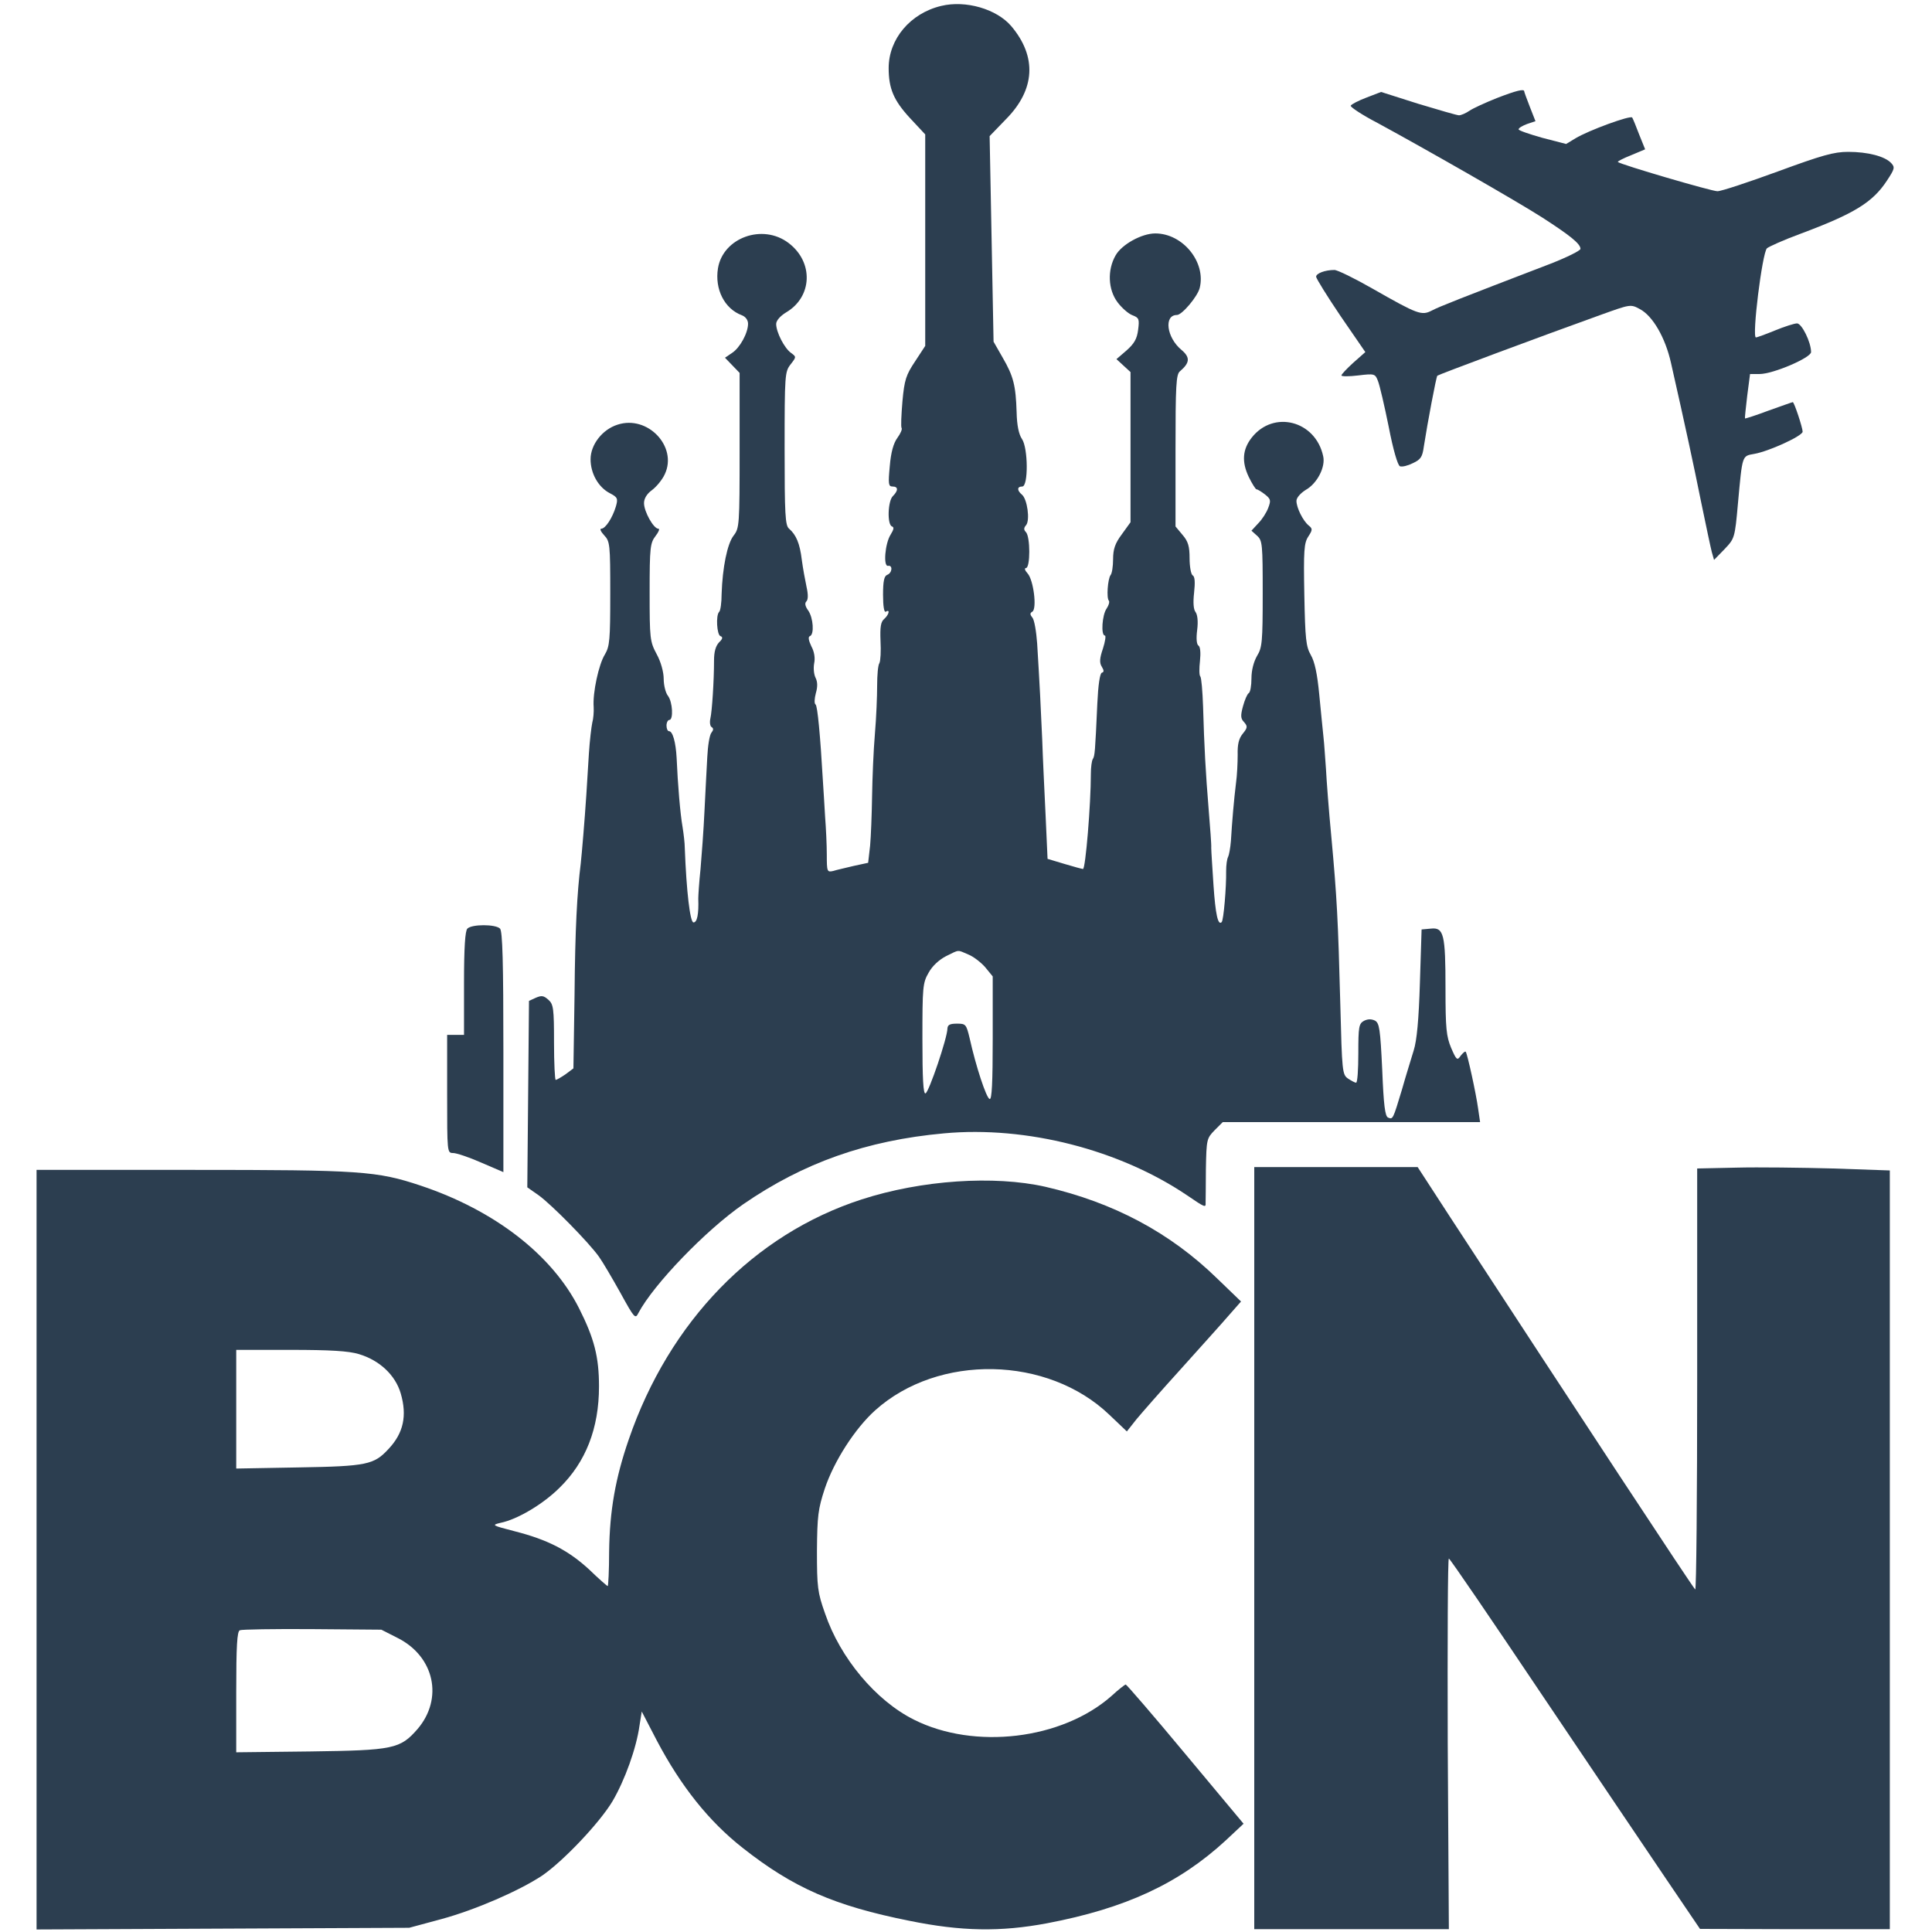 <?xml version="1.0" standalone="no"?>
<!DOCTYPE svg PUBLIC "-//W3C//DTD SVG 20010904//EN"
 "http://www.w3.org/TR/2001/REC-SVG-20010904/DTD/svg10.dtd">
<svg version="1.0" xmlns="http://www.w3.org/2000/svg"
 width="687pt" height="687pt" viewBox="0 0 687 687"
 preserveAspectRatio="xMidYMid meet">

<g transform="translate(0,687) scale(0.1,-0.1)"
fill="#2C3E50" stroke="none">
<path d="M3347 6849 c-110 -26 -187 -118 -187 -221 0 -73 18 -115 75 -177 l55
-59 0 -376 0 -376 -36 -55 c-32 -48 -38 -65 -45 -142 -4 -48 -6 -91 -3 -95 3
-4 -4 -20 -15 -35 -14 -19 -23 -52 -27 -100 -6 -64 -5 -73 10 -73 20 0 21 -14
1 -34 -18 -17 -21 -102 -3 -108 8 -3 6 -11 -5 -29 -20 -31 -27 -115 -9 -111
17 3 15 -25 -3 -32 -11 -4 -15 -22 -15 -71 0 -42 4 -64 10 -60 16 10 11 -11
-6 -26 -12 -10 -15 -28 -13 -78 2 -36 0 -72 -4 -79 -5 -7 -8 -43 -8 -80 0 -37
-3 -114 -8 -172 -5 -58 -9 -157 -10 -221 -1 -64 -4 -143 -7 -176 l-7 -61 -51
-11 c-28 -7 -61 -14 -73 -18 -22 -5 -23 -3 -23 58 0 35 -3 96 -6 134 -2 39 -6
97 -8 130 -9 157 -19 266 -26 270 -5 3 -4 21 1 40 7 24 6 41 -1 55 -6 12 -8
34 -5 51 4 18 1 41 -10 61 -10 21 -12 34 -5 36 16 6 12 65 -6 91 -11 15 -13
26 -7 32 7 7 7 25 1 52 -5 23 -13 67 -17 97 -7 58 -20 88 -45 110 -14 11 -16
51 -16 285 0 263 1 273 21 299 21 27 21 27 2 41 -24 17 -53 74 -53 103 0 12
14 28 35 41 94 55 99 179 9 247 -92 70 -233 19 -251 -90 -12 -74 23 -144 85
-167 13 -5 22 -17 22 -30 0 -33 -29 -86 -57 -104 l-25 -17 26 -27 26 -27 0
-276 c0 -265 -1 -276 -21 -302 -23 -29 -40 -115 -43 -208 0 -31 -4 -60 -9 -64
-12 -12 -8 -82 5 -86 9 -3 8 -10 -5 -22 -12 -13 -18 -33 -18 -65 0 -72 -7
-180 -13 -206 -3 -13 -1 -27 4 -30 8 -5 7 -11 0 -20 -7 -8 -13 -47 -15 -87 -2
-40 -7 -127 -10 -193 -3 -66 -10 -158 -14 -205 -5 -47 -8 -94 -8 -105 2 -56
-4 -85 -17 -85 -12 0 -25 108 -31 265 0 17 -4 50 -8 75 -8 45 -17 151 -21 245
-3 56 -14 95 -27 95 -5 0 -9 9 -9 20 0 11 5 20 10 20 15 0 12 64 -5 86 -8 10
-15 37 -15 60 0 24 -10 61 -25 88 -24 45 -25 55 -25 220 0 160 2 175 21 200
11 14 16 26 10 26 -17 0 -51 61 -51 91 0 16 10 33 28 46 16 12 37 37 46 57 46
98 -61 211 -168 176 -54 -17 -96 -71 -96 -123 0 -51 28 -100 69 -121 27 -14
29 -19 21 -47 -12 -40 -37 -79 -52 -79 -6 0 -2 -10 10 -23 21 -22 22 -32 22
-208 0 -164 -2 -187 -19 -216 -22 -35 -44 -137 -40 -187 1 -17 -1 -42 -5 -56
-3 -14 -9 -63 -12 -110 -3 -47 -7 -112 -9 -145 -6 -92 -16 -209 -20 -246 -13
-103 -20 -232 -22 -466 l-4 -262 -28 -21 c-16 -11 -32 -20 -35 -20 -3 0 -6 60
-6 133 0 121 -2 136 -20 152 -17 15 -24 16 -45 7 l-24 -11 -3 -332 -3 -331 40
-28 c45 -32 179 -168 215 -219 13 -18 47 -76 76 -128 50 -91 53 -94 64 -72 54
102 240 295 373 387 213 147 438 227 714 252 293 27 624 -58 865 -221 63 -43
66 -44 65 -26 0 6 1 61 1 120 2 106 3 109 31 138 l29 29 458 0 457 0 -7 48
c-7 52 -38 194 -44 202 -2 3 -10 -4 -18 -14 -12 -18 -15 -16 -34 28 -17 41
-20 69 -20 211 0 193 -6 218 -52 213 l-33 -3 -6 -190 c-4 -132 -11 -205 -22
-240 -8 -27 -28 -90 -42 -140 -32 -106 -32 -106 -49 -99 -11 4 -16 45 -21 170
-7 146 -10 166 -26 175 -13 6 -25 6 -39 -1 -18 -10 -20 -21 -20 -115 0 -58 -3
-105 -8 -105 -4 0 -17 7 -29 15 -20 14 -21 26 -27 262 -8 303 -12 381 -32 598
-9 93 -17 201 -19 240 -3 38 -6 90 -9 115 -3 25 -9 93 -15 151 -7 73 -16 116
-30 140 -17 30 -20 56 -23 214 -3 157 -1 184 14 207 15 23 16 28 2 39 -21 17
-44 64 -44 88 0 11 14 27 33 39 41 23 71 82 62 120 -27 126 -176 165 -254 66
-33 -42 -36 -86 -11 -139 12 -25 25 -45 28 -45 4 0 17 -8 30 -18 20 -16 22
-21 12 -47 -6 -17 -22 -42 -36 -56 l-24 -26 20 -18 c19 -17 20 -30 20 -206 0
-171 -2 -192 -20 -221 -12 -21 -20 -51 -20 -80 0 -26 -4 -50 -10 -53 -5 -3
-14 -24 -20 -46 -9 -33 -9 -44 4 -57 13 -15 12 -20 -5 -41 -14 -17 -19 -38
-18 -75 0 -28 -2 -73 -6 -101 -7 -56 -14 -137 -18 -205 -2 -26 -7 -51 -10 -57
-4 -7 -7 -29 -7 -50 1 -57 -9 -176 -16 -182 -13 -13 -22 28 -29 132 -4 62 -8
121 -8 132 1 11 -4 72 -9 135 -11 134 -16 226 -20 367 -2 56 -6 104 -10 108
-4 4 -4 29 -1 55 3 29 1 50 -5 54 -7 4 -9 25 -5 56 4 31 1 55 -6 64 -7 9 -9
33 -5 68 4 37 3 58 -5 62 -6 4 -11 31 -11 61 0 42 -5 60 -25 83 l-25 30 0 270
c0 232 2 271 16 282 35 30 37 49 5 76 -53 44 -63 124 -16 124 18 0 73 65 81
96 23 92 -60 194 -158 194 -48 0 -119 -39 -141 -78 -30 -52 -27 -122 7 -167
15 -20 39 -41 53 -46 23 -9 25 -13 20 -52 -4 -32 -14 -49 -41 -73 l-36 -31 25
-23 25 -23 0 -267 0 -267 -31 -43 c-24 -32 -31 -53 -31 -89 0 -25 -4 -51 -9
-56 -10 -14 -15 -82 -6 -91 3 -4 0 -16 -8 -28 -16 -22 -21 -96 -6 -96 4 0 1
-21 -7 -46 -12 -35 -13 -51 -4 -65 8 -13 8 -19 0 -21 -7 -3 -13 -44 -16 -109
-8 -177 -9 -186 -16 -198 -4 -6 -7 -30 -7 -53 0 -108 -19 -338 -28 -338 -3 0
-33 8 -66 18 l-60 18 -7 155 c-4 85 -10 206 -12 269 -5 115 -9 196 -18 342 -3
42 -10 84 -17 92 -9 11 -9 16 0 21 17 11 4 113 -17 136 -10 11 -12 19 -6 19
16 0 16 112 0 128 -8 8 -8 15 1 25 14 18 4 92 -15 108 -18 15 -18 29 1 29 22
0 21 137 -1 169 -11 16 -18 48 -19 95 -3 95 -11 128 -50 195 l-32 56 -7 366
-7 365 58 60 c104 105 111 222 19 331 -52 61 -162 93 -249 72z m96 -3373 c18
-7 45 -28 60 -45 l27 -33 0 -220 c0 -158 -3 -219 -11 -216 -12 4 -49 117 -71
216 -12 50 -14 52 -45 52 -25 0 -33 -4 -34 -17 0 -33 -66 -227 -78 -231 -8 -3
-11 52 -11 193 0 184 1 200 22 236 13 24 37 46 62 59 49 24 39 23 79 6z"/>
<path d="M5322 6521 c-40 -16 -84 -36 -97 -45 -13 -9 -30 -16 -37 -16 -7 0
-72 19 -145 41 l-132 42 -52 -20 c-29 -11 -54 -24 -56 -29 -1 -5 41 -33 95
-61 173 -94 495 -278 587 -337 99 -64 135 -93 135 -111 0 -6 -48 -30 -107 -53
-331 -127 -394 -152 -421 -166 -37 -19 -49 -15 -212 78 -63 36 -124 66 -135
66 -33 0 -65 -12 -65 -24 0 -6 39 -69 87 -140 l88 -128 -43 -38 c-23 -21 -42
-41 -42 -45 0 -4 27 -4 60 0 58 7 60 6 70 -20 6 -15 23 -88 38 -162 16 -83 32
-137 40 -141 8 -3 28 2 46 11 28 13 34 22 39 59 13 84 44 248 48 252 4 4 363
138 580 216 106 38 107 39 140 21 46 -24 91 -102 111 -192 52 -230 80 -360
107 -494 17 -82 34 -163 38 -178 l8 -28 37 38 c36 38 37 39 48 163 16 174 14
168 58 176 52 9 172 64 172 79 0 14 -30 105 -35 105 -2 0 -41 -14 -86 -30 -45
-17 -83 -29 -84 -28 -1 2 3 38 8 81 l10 77 34 0 c48 0 183 58 183 78 0 35 -33
102 -50 102 -9 0 -44 -11 -78 -25 -34 -14 -65 -25 -68 -25 -15 0 22 299 39
317 7 6 60 30 120 52 190 71 256 111 307 189 27 41 29 47 15 62 -22 24 -83 40
-153 40 -51 0 -93 -12 -251 -70 -104 -38 -200 -70 -214 -70 -21 0 -345 95
-354 104 -2 2 19 13 47 24 l50 21 -21 52 c-11 29 -22 56 -25 61 -6 9 -156 -46
-202 -74 l-33 -20 -85 22 c-46 13 -84 26 -84 30 0 5 14 13 30 19 l30 10 -20
51 c-11 28 -20 53 -20 55 0 10 -28 3 -98 -24z"/>
<path d="M1662 3568 c-8 -8 -12 -66 -12 -195 l0 -183 -30 0 -30 0 0 -210 c0
-207 0 -210 21 -210 12 0 57 -15 100 -34 l79 -34 0 427 c0 319 -3 430 -12 439
-16 16 -100 16 -116 0z"/>
<path d="M4460 1365 l0 -1355 346 0 346 0 -4 660 c-1 363 0 659 4 658 5 -2
153 -219 330 -483 178 -264 377 -560 443 -657 l120 -177 338 -1 337 0 0 1349
0 1349 -202 7 c-112 3 -266 5 -343 3 l-140 -3 0 -752 c0 -414 -3 -749 -7 -745
-14 15 -413 622 -872 1325 l-115 177 -291 0 -290 0 0 -1355z"/>
<path d="M130 1360 l0 -1351 663 3 662 3 115 31 c121 33 275 100 357 154 75
51 205 188 251 265 44 75 85 189 96 269 l8 50 54 -104 c85 -161 184 -286 305
-381 180 -142 327 -206 592 -259 186 -38 325 -40 490 -9 279 53 469 141 636
295 l63 59 -207 248 c-113 136 -209 247 -212 247 -3 0 -26 -18 -51 -41 -176
-155 -487 -192 -702 -84 -136 68 -262 219 -316 377 -27 76 -29 95 -29 223 1
125 4 149 28 222 33 98 107 213 179 278 225 202 614 194 833 -16 l62 -59 34
43 c19 23 90 104 159 180 69 77 145 161 169 189 l44 50 -84 81 c-168 164 -369
271 -612 327 -182 41 -440 24 -653 -45 -383 -124 -684 -434 -828 -853 -48
-139 -68 -254 -70 -399 0 -68 -3 -123 -5 -123 -2 0 -32 26 -66 59 -74 68 -147
106 -265 136 -81 21 -83 22 -50 30 60 12 152 67 210 125 93 91 140 211 140
360 0 105 -17 171 -71 278 -96 190 -300 348 -563 436 -156 52 -213 56 -813 56
l-553 0 0 -1350z m1146 695 c74 -22 130 -75 149 -140 23 -79 10 -141 -44 -198
-51 -55 -76 -61 -318 -65 l-223 -4 0 211 0 211 193 0 c141 0 207 -4 243 -15z
m139 -1010 c130 -66 162 -215 70 -323 -62 -71 -85 -76 -382 -80 l-263 -3 0
214 c0 163 3 217 13 220 6 3 123 5 258 4 l245 -2 59 -30z"/>
</g>
</svg>
